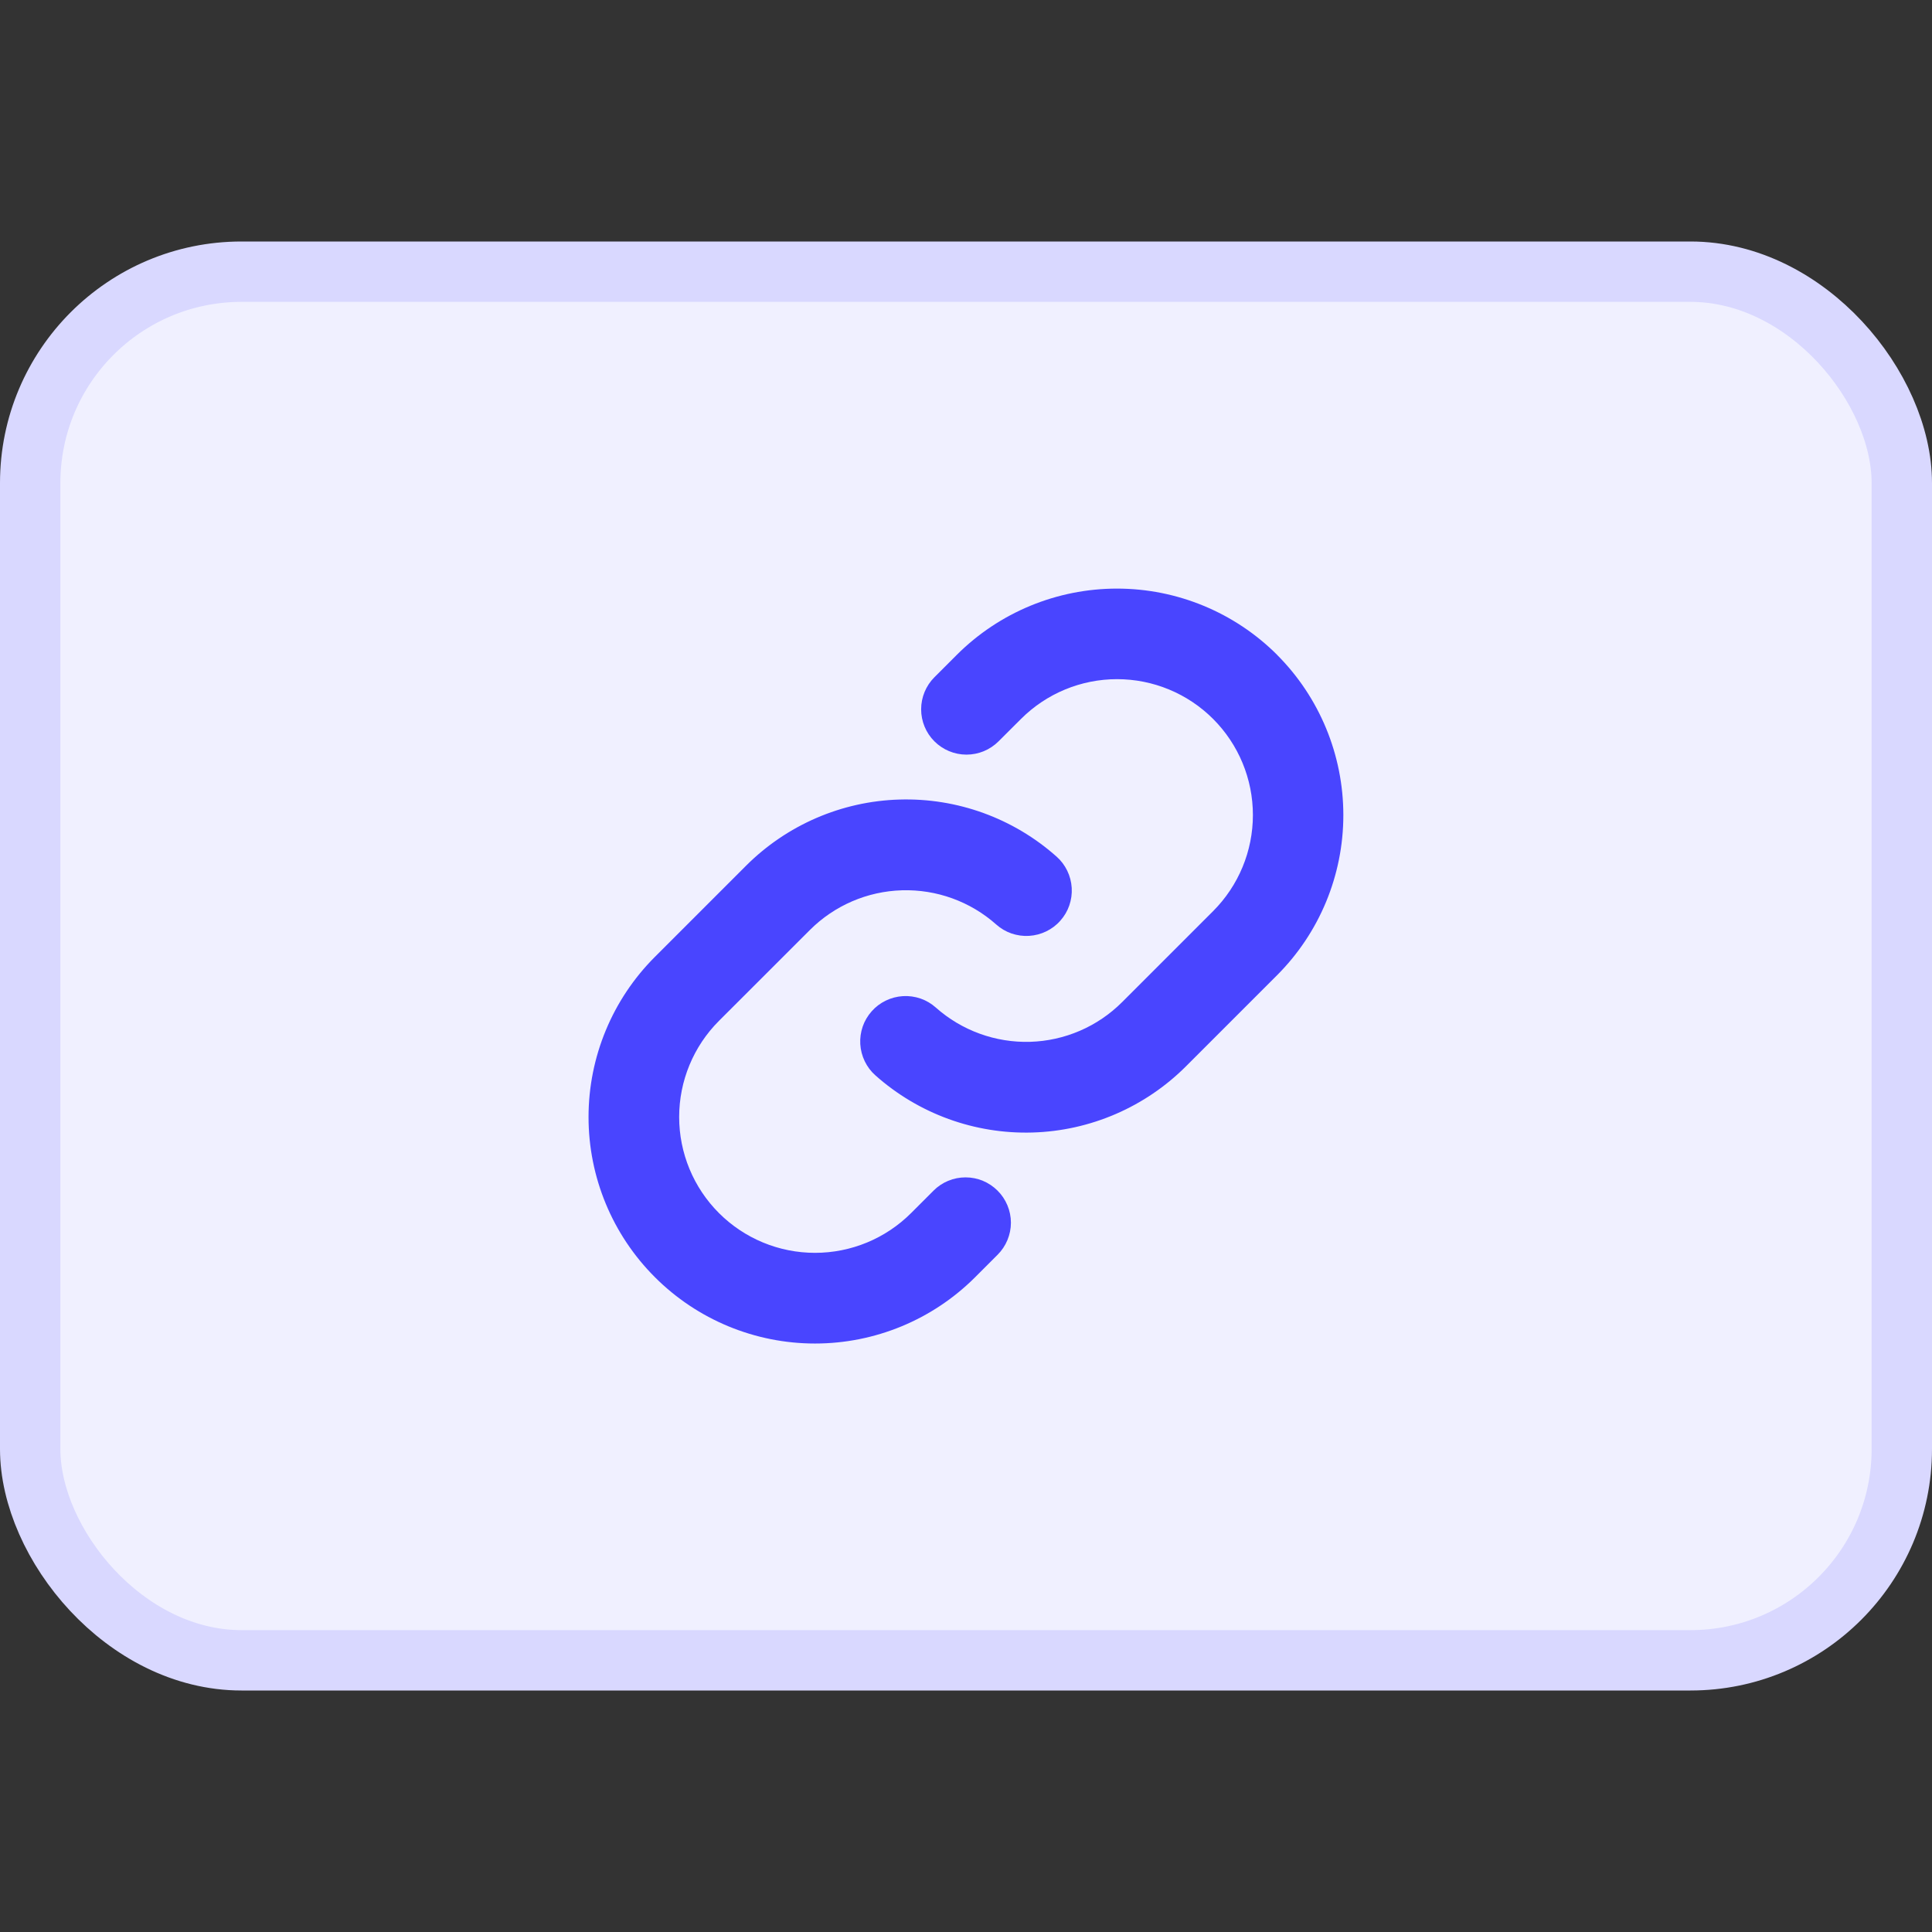 <svg width="32" height="32" viewBox="0 0 32 32" fill="none" xmlns="http://www.w3.org/2000/svg">
<rect x="0" y="0" width="32" height="32" fill="#333333" stroke="none"/>
<rect x="0.5" y="4.5" width="31" height="23" rx="3.5" fill="#F0F0FF"/>
<rect x="0.5" y="4.5" width="31" height="23" rx="3.5" stroke="#D9D8FF"/>
<path d="M16.523 19.721C16.593 19.79 16.648 19.873 16.686 19.964C16.724 20.055 16.744 20.153 16.744 20.252C16.744 20.351 16.724 20.448 16.686 20.54C16.648 20.631 16.593 20.713 16.523 20.783L16.152 21.154C15.448 21.858 14.494 22.253 13.499 22.253C12.505 22.253 11.55 21.858 10.847 21.154C10.143 20.451 9.748 19.497 9.748 18.502C9.748 17.507 10.143 16.553 10.847 15.849L12.354 14.342C13.03 13.665 13.94 13.271 14.896 13.243C15.853 13.214 16.785 13.552 17.5 14.188C17.574 14.253 17.634 14.333 17.677 14.422C17.72 14.511 17.745 14.607 17.751 14.706C17.757 14.805 17.743 14.903 17.711 14.997C17.679 15.09 17.628 15.176 17.562 15.25C17.497 15.324 17.417 15.384 17.328 15.427C17.239 15.47 17.143 15.495 17.044 15.501C16.945 15.507 16.847 15.493 16.753 15.461C16.66 15.429 16.574 15.378 16.5 15.312C16.071 14.931 15.512 14.729 14.939 14.746C14.365 14.763 13.82 14.998 13.414 15.404L11.908 16.909C11.486 17.331 11.249 17.904 11.249 18.501C11.249 19.098 11.486 19.67 11.908 20.092C12.33 20.514 12.902 20.751 13.499 20.751C14.096 20.751 14.669 20.514 15.091 20.092L15.462 19.721C15.531 19.651 15.614 19.596 15.705 19.558C15.796 19.52 15.894 19.501 15.992 19.501C16.091 19.501 16.189 19.52 16.28 19.558C16.371 19.596 16.453 19.651 16.523 19.721ZM21.153 10.846C20.449 10.143 19.495 9.749 18.501 9.749C17.506 9.749 16.552 10.143 15.848 10.846L15.477 11.217C15.336 11.358 15.257 11.549 15.257 11.748C15.257 11.947 15.336 12.139 15.477 12.279C15.618 12.42 15.809 12.499 16.008 12.499C16.207 12.499 16.398 12.42 16.539 12.279L16.911 11.908C17.333 11.486 17.905 11.249 18.502 11.249C19.099 11.249 19.671 11.486 20.093 11.908C20.515 12.33 20.752 12.903 20.752 13.499C20.752 14.096 20.515 14.669 20.093 15.091L18.586 16.598C18.18 17.004 17.635 17.239 17.061 17.256C16.487 17.272 15.929 17.069 15.5 16.688C15.426 16.622 15.34 16.571 15.247 16.539C15.153 16.507 15.055 16.493 14.956 16.499C14.857 16.505 14.761 16.53 14.672 16.573C14.583 16.616 14.503 16.676 14.438 16.75C14.372 16.824 14.321 16.91 14.289 17.003C14.257 17.097 14.243 17.196 14.249 17.294C14.255 17.393 14.28 17.489 14.323 17.578C14.366 17.667 14.426 17.747 14.5 17.812C15.215 18.448 16.146 18.786 17.102 18.758C18.058 18.73 18.968 18.337 19.644 17.661L21.151 16.154C21.855 15.45 22.25 14.496 22.25 13.501C22.25 12.506 21.856 11.551 21.153 10.847V10.846Z" fill="#4945FF"/>
</svg>
